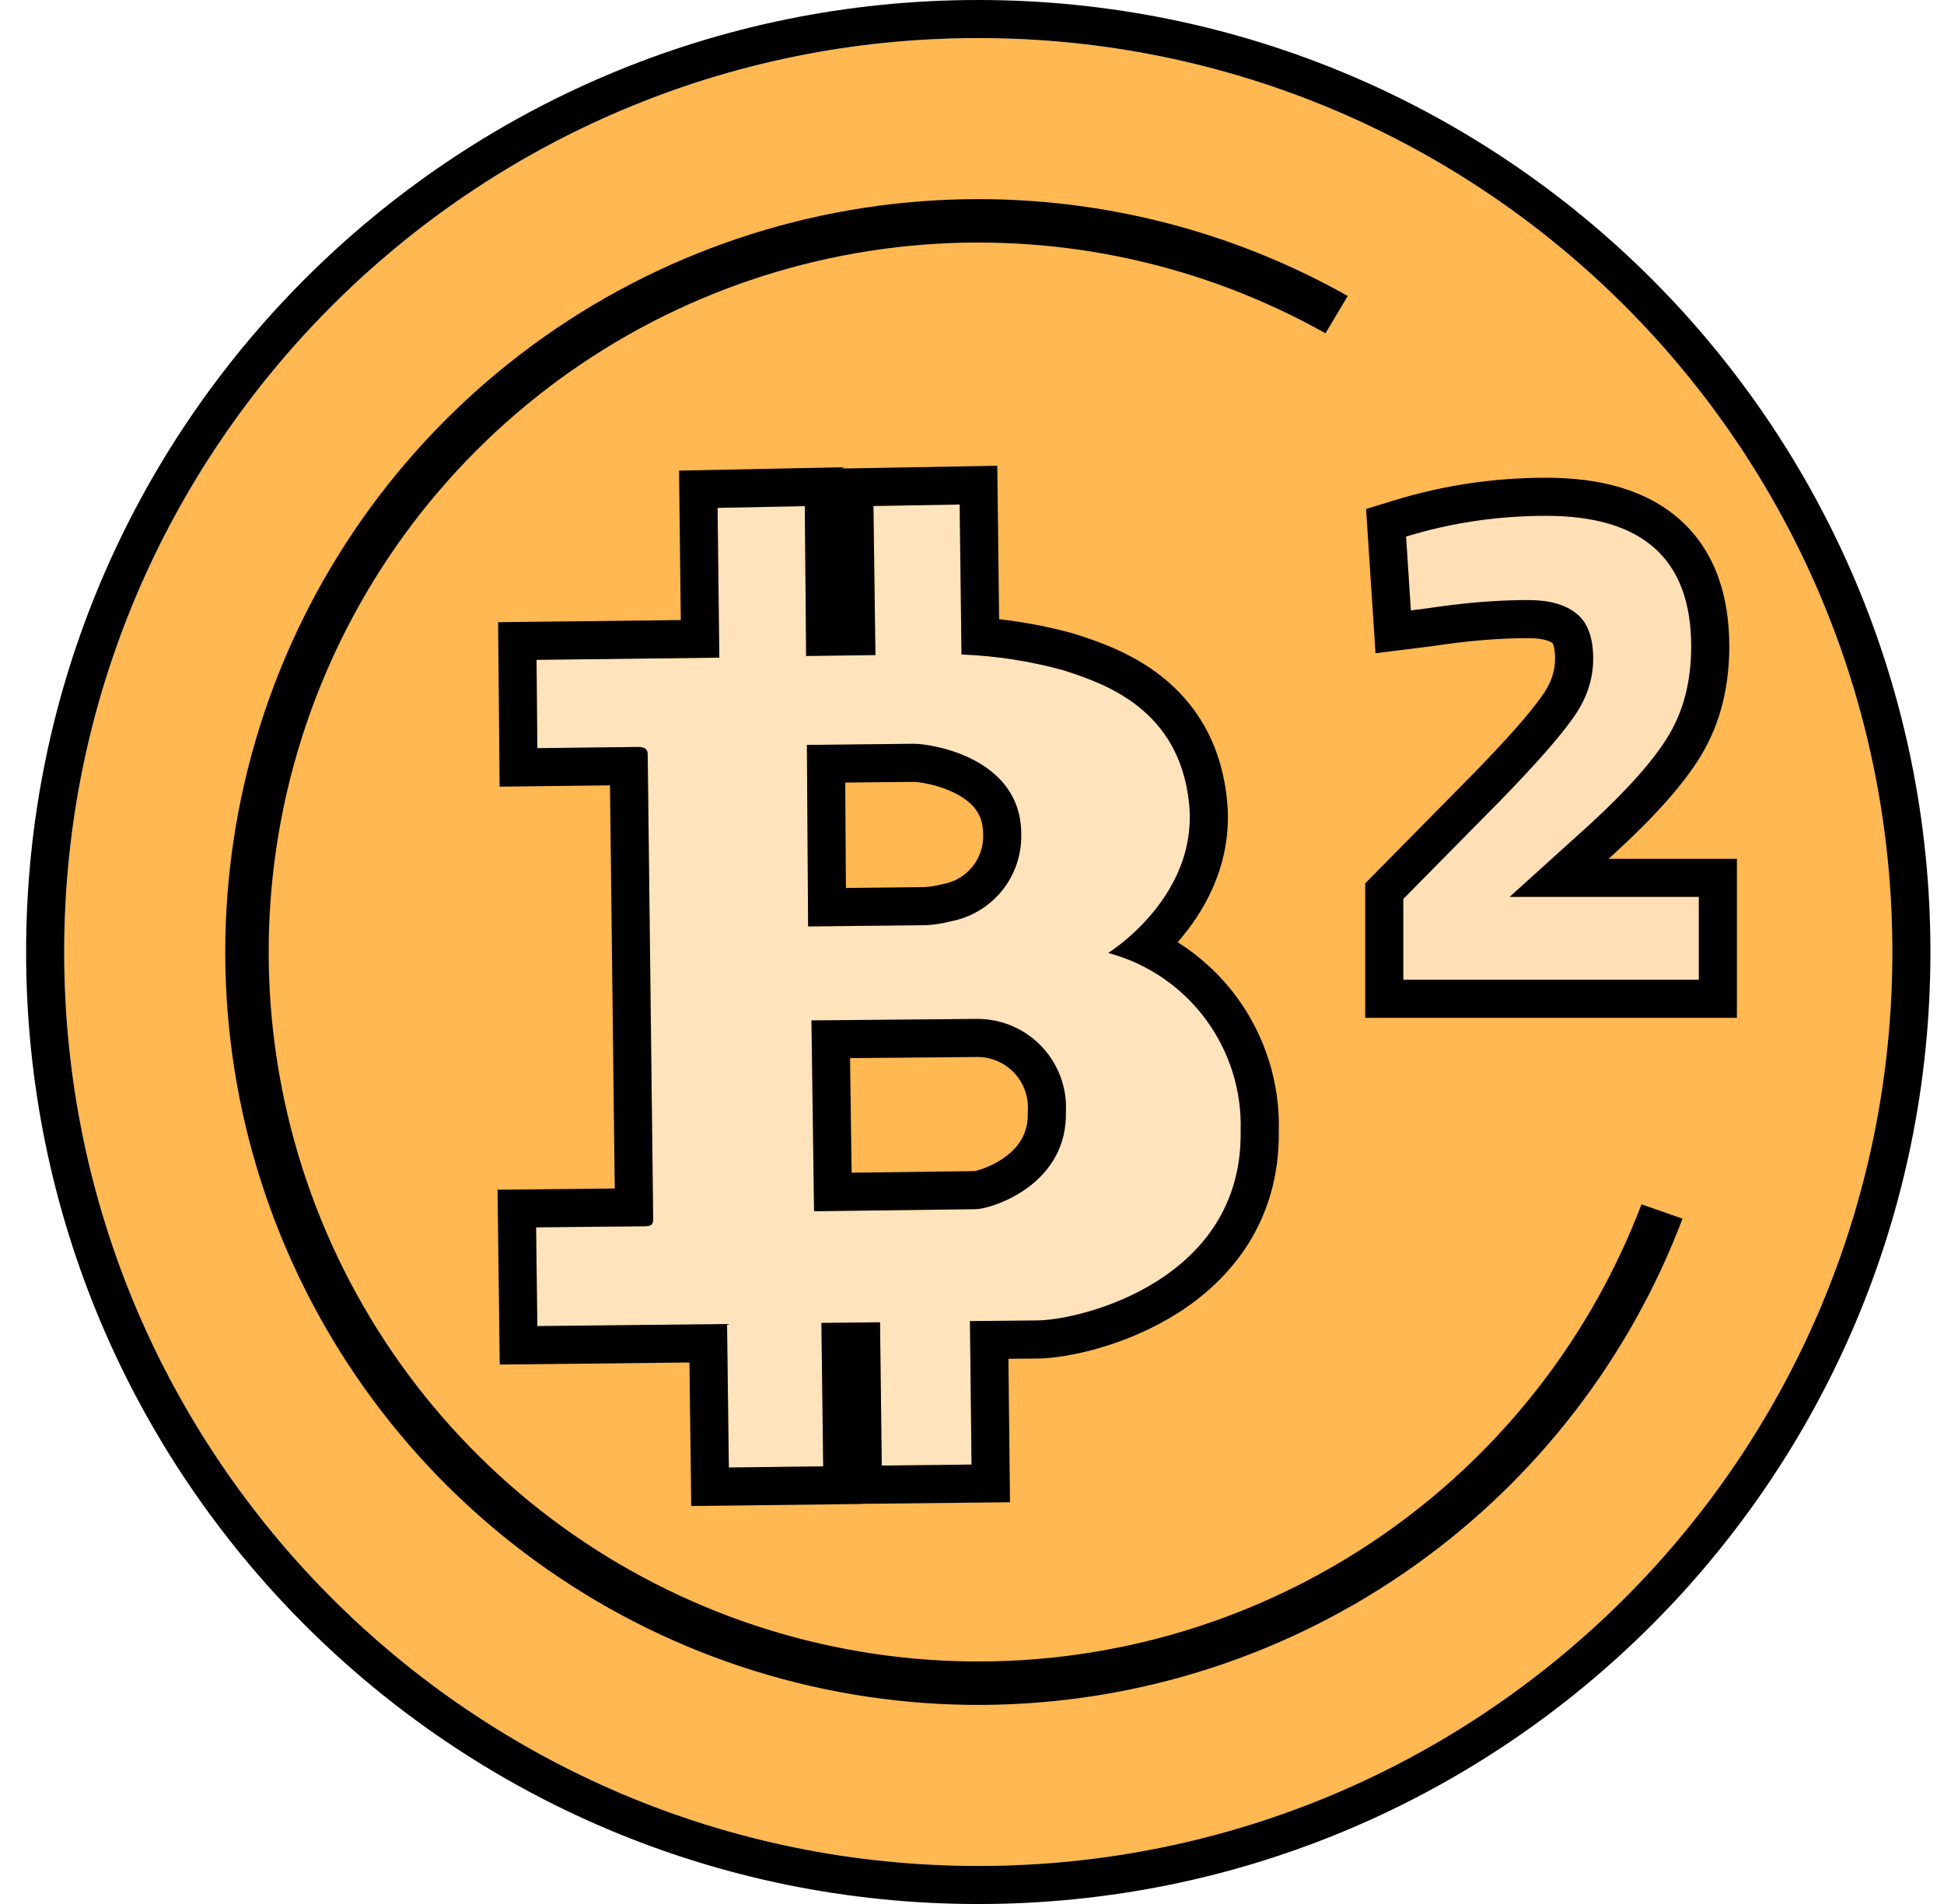 <svg width="49" height="48" viewBox="0 0 49 48" fill="none" xmlns="http://www.w3.org/2000/svg">
<path d="M47.698 24C47.698 36.725 37.383 47.041 24.658 47.041C11.934 47.041 1.618 36.725 1.618 24C1.618 11.276 11.934 0.96 24.658 0.96C37.383 0.96 47.698 11.276 47.698 24Z" fill="#FFB852"/>
<path fill-rule="evenodd" clip-rule="evenodd" d="M48.658 24C48.658 37.255 37.913 48.001 24.658 48.001C11.404 48.001 0.658 37.255 0.658 24C0.658 10.746 11.404 0 24.658 0C37.913 0 48.658 10.746 48.658 24ZM24.658 47.041C37.383 47.041 47.698 36.725 47.698 24C47.698 11.276 37.383 0.96 24.658 0.96C11.934 0.96 1.618 11.276 1.618 24C1.618 36.725 11.934 47.041 24.658 47.041Z" fill="black"/>
<path d="M16.464 30.669C16.466 30.823 16.469 30.912 16.257 30.915L13.513 30.942L13.544 33.431L18.326 33.379L18.371 36.996L20.749 36.967L20.704 33.351L22.182 33.335L22.226 36.947L24.488 36.922L24.448 33.305L26.149 33.289C27.282 33.274 31.326 32.267 31.272 28.515C31.304 27.499 30.991 26.503 30.385 25.688C29.779 24.872 28.915 24.286 27.933 24.024C27.933 24.024 30.219 22.612 29.971 20.245C29.722 17.877 27.859 17.234 26.787 16.893C25.954 16.665 25.098 16.533 24.235 16.5L24.189 12.719L22.016 12.757L22.066 16.515L20.319 16.538L20.285 12.759L18.087 12.804L18.131 16.58L13.524 16.635L13.544 18.861L16.07 18.831C16.324 18.828 16.326 18.955 16.326 19.04L16.464 30.669ZM20.338 18.78L23.024 18.75C23.485 18.747 25.73 19.104 25.74 21.008C25.758 21.53 25.588 22.041 25.261 22.448C24.934 22.856 24.472 23.132 23.958 23.228C23.753 23.282 23.542 23.314 23.33 23.324L20.369 23.356L20.338 18.78ZM20.453 25.724L24.651 25.687C24.954 25.689 25.255 25.753 25.533 25.875C25.811 25.997 26.061 26.175 26.269 26.397C26.476 26.619 26.636 26.881 26.739 27.167C26.842 27.453 26.885 27.756 26.866 28.06C26.886 29.574 25.571 30.253 24.88 30.434C24.779 30.464 24.674 30.481 24.569 30.484L20.519 30.536L20.453 25.724Z" fill="#FFE3BD"/>
<path fill-rule="evenodd" clip-rule="evenodd" d="M15.495 29.962L12.541 29.992L12.596 34.401L17.378 34.349L17.423 37.967L21.721 37.916L21.721 37.912L25.458 37.872L25.418 34.256L26.158 34.249H26.162C26.896 34.239 28.364 33.937 29.668 33.115C31.011 32.268 32.257 30.807 32.233 28.523C32.266 27.298 31.887 26.098 31.156 25.115C30.75 24.57 30.25 24.11 29.684 23.753C29.717 23.715 29.75 23.676 29.783 23.637C30.419 22.873 31.087 21.678 30.925 20.144C30.772 18.685 30.102 17.704 29.283 17.056C28.502 16.437 27.615 16.149 27.077 15.978L27.059 15.972L27.041 15.967C26.431 15.8 25.811 15.681 25.184 15.61L25.137 11.742L21.236 11.811L21.236 11.78L17.116 11.864L17.16 15.632L12.555 15.686L12.593 19.832L15.375 19.799L15.495 29.962ZM18.131 16.58L13.524 16.635L13.544 18.861L16.07 18.831C16.324 18.828 16.326 18.955 16.326 19.04L16.463 30.669V30.671C16.467 30.823 16.468 30.912 16.257 30.915L13.513 30.942L13.544 33.431L18.326 33.379L18.371 36.996L20.749 36.967L20.704 33.351L22.182 33.335L22.226 36.947L24.488 36.922L24.448 33.305L26.149 33.289C27.282 33.274 31.326 32.267 31.272 28.515C31.304 27.499 30.991 26.503 30.385 25.688C30.004 25.175 29.522 24.754 28.972 24.446C28.647 24.264 28.298 24.122 27.933 24.024C27.933 24.024 28.343 23.772 28.796 23.301C29.414 22.659 30.114 21.611 29.971 20.245C29.722 17.877 27.859 17.234 26.787 16.893C25.954 16.665 25.098 16.533 24.235 16.5L24.189 12.719L22.016 12.757L22.066 16.515L20.319 16.538L20.285 12.759L18.087 12.804L18.131 16.58ZM25.74 21.008C25.73 19.104 23.485 18.747 23.024 18.751L20.338 18.78L20.369 23.356L23.33 23.324C23.542 23.314 23.753 23.282 23.958 23.228C24.472 23.132 24.934 22.856 25.261 22.448C25.588 22.041 25.758 21.53 25.74 21.008ZM23.3 22.364C23.441 22.356 23.581 22.334 23.717 22.299L23.749 22.291L23.782 22.285C24.07 22.231 24.329 22.076 24.512 21.848C24.695 21.619 24.791 21.333 24.781 21.04L24.78 21.027L24.78 21.013C24.778 20.531 24.528 20.236 24.104 20.013C23.885 19.898 23.644 19.819 23.428 19.77C23.322 19.746 23.228 19.73 23.154 19.721C23.117 19.716 23.087 19.714 23.065 19.712C23.044 19.711 23.034 19.711 23.032 19.711C23.032 19.711 23.032 19.711 23.032 19.711L21.305 19.729L21.322 22.386L23.3 22.364ZM26.866 28.06C26.885 27.757 26.841 27.453 26.739 27.167C26.636 26.881 26.476 26.619 26.269 26.397C26.062 26.175 25.811 25.997 25.533 25.875C25.255 25.753 24.954 25.689 24.651 25.687L20.453 25.725L20.519 30.536L24.569 30.484C24.675 30.481 24.779 30.464 24.88 30.434C25.571 30.253 26.886 29.574 26.866 28.06ZM24.546 29.524C24.567 29.523 24.588 29.52 24.609 29.514L24.623 29.509L24.637 29.506C24.867 29.445 25.216 29.293 25.488 29.042C25.737 28.812 25.912 28.512 25.906 28.072L25.906 28.037L25.908 28.001C25.919 27.828 25.894 27.654 25.835 27.491C25.777 27.328 25.686 27.178 25.567 27.052C25.449 26.925 25.306 26.824 25.147 26.754C24.991 26.686 24.822 26.649 24.651 26.647L21.426 26.676L21.466 29.564L24.546 29.524Z" fill="black"/>
<path d="M23.215 5.075C26.961 4.789 30.704 5.621 33.971 7.461L33.41 8.402C30.337 6.677 26.819 5.898 23.298 6.166C19.618 6.447 16.114 7.859 13.268 10.21C10.423 12.56 8.374 15.733 7.402 19.294C6.431 22.855 6.586 26.63 7.844 30.1C9.103 33.569 11.404 36.565 14.432 38.675C17.461 40.785 21.068 41.907 24.759 41.886C28.45 41.866 32.044 40.703 35.048 38.559C37.922 36.508 40.122 33.655 41.375 30.361L42.409 30.723C41.081 34.23 38.742 37.268 35.684 39.45C32.496 41.726 28.682 42.959 24.765 42.981C20.848 43.003 17.02 41.813 13.806 39.573C10.593 37.334 8.151 34.155 6.815 30.473C5.479 26.791 5.316 22.785 6.346 19.006C7.377 15.227 9.551 11.86 12.571 9.366C15.591 6.871 19.309 5.372 23.215 5.075Z" fill="black"/>
<path d="M42.82 24.7H35.371V22.663L37.825 20.175C38.695 19.281 39.299 18.597 39.635 18.121C39.983 17.645 40.157 17.141 40.157 16.607C40.157 16.062 40.012 15.679 39.722 15.458C39.444 15.238 39.043 15.128 38.521 15.128C37.744 15.128 36.897 15.197 35.98 15.336L35.563 15.389L35.441 13.527C36.578 13.178 37.755 13.004 38.974 13.004C41.41 13.004 42.628 14.101 42.628 16.294C42.628 17.152 42.443 17.895 42.072 18.521C41.7 19.148 41.027 19.908 40.053 20.801L38.051 22.611H42.82V24.7Z" fill="#FFDFB6"/>
<path fill-rule="evenodd" clip-rule="evenodd" d="M43.78 25.66H34.411V22.27L37.137 19.505L37.139 19.503C38.004 18.615 38.561 17.977 38.851 17.567L38.856 17.56L38.86 17.554C39.101 17.225 39.197 16.916 39.197 16.607C39.197 16.414 39.171 16.304 39.151 16.251C39.144 16.233 39.139 16.223 39.136 16.218L39.134 16.217L39.126 16.211C39.081 16.175 38.925 16.088 38.521 16.088C37.8 16.088 37.002 16.152 36.124 16.286L36.112 16.288L34.671 16.468L34.433 12.831L35.16 12.609C36.39 12.232 37.663 12.044 38.974 12.044C40.316 12.044 41.503 12.344 42.357 13.113C43.23 13.899 43.588 15.022 43.588 16.294C43.588 17.293 43.371 18.212 42.897 19.011C42.454 19.759 41.699 20.595 40.701 21.509L40.697 21.513L40.544 21.651H43.78V25.66ZM38.051 22.611L40.053 20.801C41.027 19.908 41.7 19.148 42.071 18.521C42.443 17.895 42.628 17.152 42.628 16.294C42.628 14.101 41.41 13.004 38.974 13.004C37.755 13.004 36.578 13.178 35.441 13.527L35.562 15.389L35.98 15.336C36.162 15.309 36.34 15.284 36.516 15.262C37.229 15.172 37.898 15.128 38.521 15.128C39.043 15.128 39.444 15.238 39.722 15.458C40.012 15.679 40.157 16.062 40.157 16.607C40.157 17.141 39.983 17.645 39.635 18.121C39.298 18.597 38.695 19.281 37.825 20.175L35.371 22.663V24.7H42.82V22.611H38.051Z" fill="black"/>
</svg>

